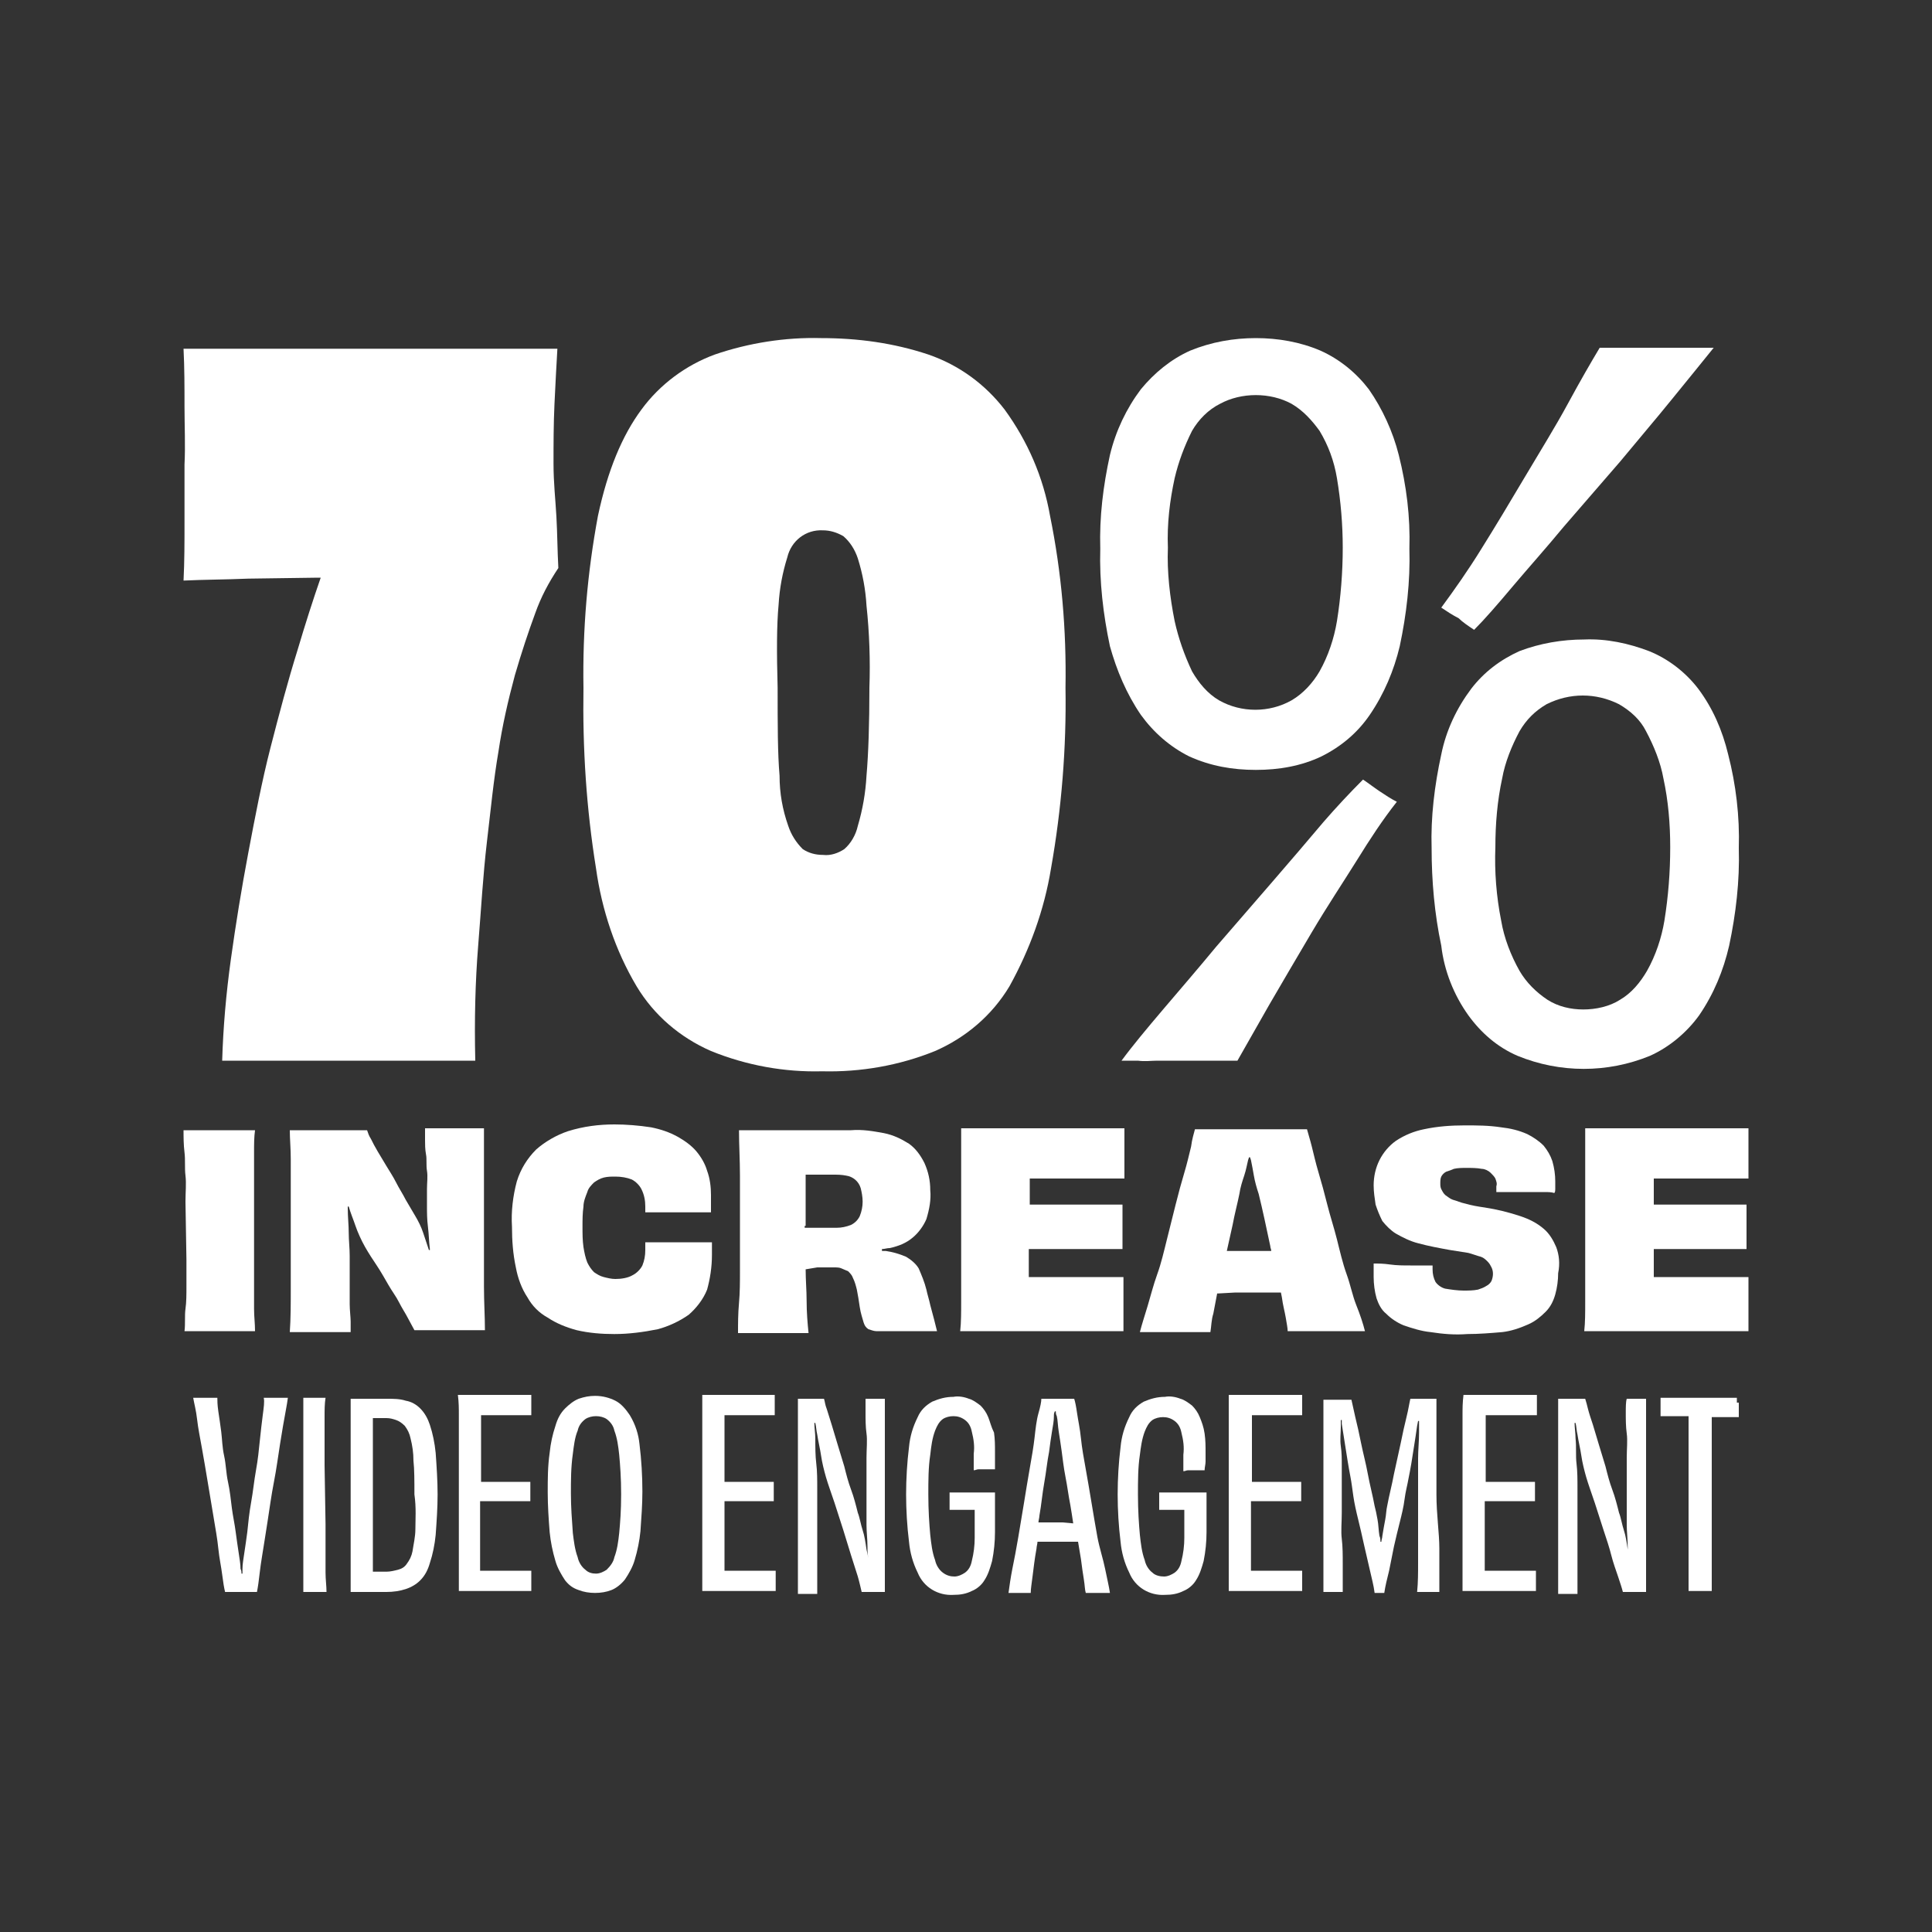 <?xml version="1.0" encoding="utf-8"?>
<!-- Generator: Adobe Illustrator 23.0.3, SVG Export Plug-In . SVG Version: 6.00 Build 0)  -->
<svg version="1.1" id="Layer_3" xmlns="http://www.w3.org/2000/svg" xmlns:xlink="http://www.w3.org/1999/xlink" x="0px" y="0px"
	 viewBox="0 0 200 200" style="enable-background:new 0 0 200 200;" xml:space="preserve">
<rect x="0" y="0" width="200" height="200" fill="#333333" stroke="none"/>
<style type="text/css">
	.st0{fill:#FFFFFF;}
</style>
<title>Artboard 4</title>
<path class="st0" d="M19,60.1c2.1-0.1,4.3-0.1,6.7-0.2l7.2-0.1h0.3c-0.8,2.3-1.6,4.8-2.4,7.5c-1,3.2-1.9,6.6-2.8,10.1
	s-1.6,7.2-2.3,10.9c-0.7,3.7-1.3,7.4-1.8,11s-0.8,7.1-0.9,10.5h4c1.4,0,3,0,4.5,0s3.2,0,4.8,0c1.4,0,2.8,0,4.2,0s2.9,0,4.4,0h4.3
	c-0.1-4.2,0-8.2,0.3-11.9s0.5-7.3,0.9-10.7s0.7-6.5,1.2-9.4c0.4-2.7,1-5.3,1.7-7.9c0.7-2.4,1.4-4.5,2.1-6.4c0.6-1.7,1.4-3.2,2.4-4.7
	c-0.1-1.8-0.1-3.5-0.2-5.3S57.3,50,57.3,48s0-4.1,0.1-6.2s0.2-4,0.3-5.7H19c0.1,2,0.1,4,0.1,6c0,2,0.1,4,0,6c0,2,0,4,0,6
	S19.1,58.1,19,60.1z"/>
<path class="st0" d="M65.9,102.1c1.8,3,4.5,5.3,7.7,6.7c3.7,1.5,7.6,2.2,11.5,2.1c4,0.1,8-0.6,11.7-2.1c3.2-1.4,5.9-3.7,7.7-6.7
	c2.1-3.8,3.6-7.9,4.3-12.2c1.1-6.2,1.6-12.5,1.5-18.7c0.1-6-0.4-11.9-1.6-17.8c-0.7-4-2.3-7.7-4.7-11c-2-2.6-4.7-4.6-7.9-5.7
	c-3.6-1.2-7.3-1.7-11.1-1.7c-3.7-0.1-7.5,0.5-11,1.7c-3,1.1-5.7,3.1-7.6,5.7c-2,2.7-3.5,6.3-4.5,11c-1.1,5.9-1.6,11.8-1.5,17.8
	c-0.1,6.3,0.3,12.5,1.3,18.7C62.3,94.2,63.7,98.4,65.9,102.1z M80.6,62.6c0.1-1.7,0.4-3.3,0.9-4.9c0.4-1.7,1.9-2.9,3.7-2.8
	c0.7,0,1.4,0.2,2.1,0.6c0.7,0.6,1.2,1.4,1.5,2.3c0.5,1.6,0.8,3.2,0.9,4.9c0.3,2.8,0.4,5.7,0.3,8.5c0,3.7-0.1,6.8-0.3,9.1
	c-0.1,1.8-0.4,3.5-0.9,5.2c-0.2,0.9-0.7,1.8-1.4,2.4c-0.6,0.4-1.4,0.7-2.2,0.6c-0.8,0-1.5-0.2-2.1-0.6c-0.7-0.7-1.2-1.5-1.5-2.4
	c-0.6-1.7-0.9-3.4-0.9-5.2c-0.2-2.3-0.2-5.3-0.2-9.1C80.4,67.6,80.4,64.7,80.6,62.6z"/>
<path class="st0" d="M119.8,109.8c0.7,0,1.3,0,2.1,0c1,0,2.1,0,3.2,0s2.1,0,3,0l3.3-5.8c1.4-2.4,2.8-4.8,4.4-7.5s3.2-5.1,4.7-7.5
	c1.3-2.1,2.6-4.1,4.1-6c-0.6-0.3-1.2-0.7-1.8-1.1s-1.1-0.8-1.7-1.2c-1.4,1.4-2.8,2.9-4.1,4.4c-1.6,1.9-3.4,4-5.3,6.2
	c-1.9,2.2-3.8,4.4-5.8,6.7c-1.9,2.3-3.8,4.5-5.5,6.5s-3.2,3.8-4.3,5.3h1.7C118.5,109.9,119.2,109.8,119.8,109.8z"/>
<path class="st0" d="M118.1,74c1.3,1.8,3,3.3,5,4.3c2.2,1,4.5,1.4,6.9,1.4c2.4,0,4.7-0.4,6.8-1.4c2-1,3.7-2.4,5-4.3
	c1.5-2.2,2.5-4.6,3.1-7.1c0.7-3.3,1.1-6.7,1-10.1c0.1-3.3-0.3-6.5-1.1-9.7c-0.6-2.4-1.7-4.8-3.1-6.8c-1.3-1.7-3-3.1-5-4
	c-2.1-0.9-4.4-1.3-6.7-1.3c-2.3,0-4.6,0.4-6.8,1.3c-2,0.9-3.7,2.3-5.1,4c-1.5,2-2.6,4.3-3.2,6.8c-0.7,3.2-1.1,6.4-1,9.7
	c-0.1,3.4,0.3,6.8,1,10.1C115.6,69.4,116.6,71.8,118.1,74z M121.6,49.5c0.4-1.7,1-3.3,1.8-4.9c0.7-1.2,1.7-2.2,2.9-2.8
	c1.1-0.6,2.4-0.9,3.7-0.9c1.3,0,2.6,0.3,3.7,0.9c1.2,0.7,2.1,1.7,2.9,2.8c0.9,1.5,1.5,3.1,1.8,4.9c0.4,2.4,0.6,4.8,0.6,7.2
	c0,2.5-0.2,5.1-0.6,7.6c-0.3,1.8-0.9,3.6-1.8,5.2c-0.7,1.2-1.7,2.3-2.9,3c-2.3,1.3-5.2,1.3-7.5,0c-1.2-0.7-2.1-1.8-2.8-3
	c-0.8-1.7-1.4-3.4-1.8-5.2c-0.5-2.5-0.8-5.1-0.7-7.6C120.8,54.2,121.1,51.8,121.6,49.5L121.6,49.5z"/>
<path class="st0" d="M152.6,65.2c1.1-1.1,2.4-2.6,4-4.5s3.4-3.9,5.3-6.2l5.8-6.7c1.9-2.3,3.7-4.4,5.4-6.5s3.1-3.8,4.3-5.3h-1.7
	c-0.6,0-1.3,0-2,0s-1.4,0-2,0c-1.1,0-2.1,0-3.1,0s-2,0-3,0c-0.9,1.5-2,3.4-3.3,5.8s-2.8,4.8-4.4,7.5s-3.1,5.2-4.6,7.6
	c-1.3,2.1-2.7,4.1-4.1,6c0.6,0.4,1.2,0.8,1.8,1.1C151.4,64.4,152,64.8,152.6,65.2z"/>
<path class="st0" d="M152,105.1c1.3,1.8,3,3.3,5.1,4.2c4.4,1.8,9.3,1.8,13.7,0c2-0.9,3.8-2.4,5.1-4.2c1.5-2.2,2.5-4.6,3.1-7.2
	c0.7-3.3,1.1-6.7,1-10.1c0.1-3.3-0.3-6.6-1.1-9.7c-0.6-2.5-1.6-4.8-3.1-6.8c-1.3-1.7-3.1-3.1-5.1-3.9c-2.1-0.8-4.4-1.3-6.7-1.2
	c-2.3,0-4.6,0.4-6.7,1.2c-2,0.9-3.7,2.2-5,3.9c-1.5,2-2.6,4.3-3.1,6.8c-0.7,3.2-1.1,6.5-1,9.7c0,3.4,0.3,6.8,1,10.1
	C149.5,100.5,150.5,103,152,105.1z M155.5,80.6c0.3-1.7,1-3.4,1.8-4.9c0.7-1.2,1.6-2.1,2.8-2.8c2.4-1.2,5.1-1.2,7.5,0
	c1.2,0.7,2.2,1.6,2.8,2.8c0.8,1.5,1.5,3.2,1.8,4.9c0.5,2.3,0.7,4.7,0.7,7.1c0,2.6-0.2,5.1-0.6,7.6c-0.3,1.8-0.9,3.6-1.8,5.2
	c-0.7,1.2-1.6,2.3-2.8,3c-1.1,0.7-2.5,1-3.8,1c-1.3,0-2.6-0.3-3.7-1c-1.2-0.8-2.2-1.8-2.9-3c-0.9-1.6-1.6-3.4-1.9-5.2
	c-0.5-2.5-0.7-5.1-0.6-7.6C154.8,85.3,155,82.9,155.5,80.6L155.5,80.6z"/>
<path class="st0" d="M19.3,130.4c0,0.9,0,1.8,0,2.7s0,1.7-0.1,2.4s0,1.5-0.1,2.3h7.3c0-0.8-0.1-1.5-0.1-2.3s0-1.6,0-2.4v-8.8
	c0-0.9,0-1.8,0-2.7s0-1.7,0-2.4s0-1.5,0.1-2.2h-7.4c0,0.7,0,1.5,0.1,2.3s0,1.6,0.1,2.4s0,1.7,0,2.7L19.3,130.4L19.3,130.4z"/>
<path class="st0" d="M36.2,135v-5c0-0.8-0.1-1.6-0.1-2.4S36,126,36,125.1c0,0,0-0.1,0-0.2h0.1c0.2,0.7,0.5,1.4,0.7,2s0.6,1.5,1,2.2
	s0.8,1.3,1.2,1.9s0.8,1.3,1.2,2s0.8,1.2,1.1,1.8s0.7,1.2,0.9,1.6s0.5,0.9,0.7,1.3h7.3c0-1.4-0.1-2.9-0.1-4.5s0-3.6,0-6
	c0-1.1,0-2.2,0-3.2s0-2,0-2.9s0-1.7,0-2.5s0-1.4,0-1.8h-6.1c0,0.3,0,0.8,0,1.2s0,1,0.1,1.5s0,1.1,0.1,1.7s0,1.2,0,1.9s0,1.2,0,1.8
	s0,1.3,0.1,2.1s0.1,1.5,0.2,2.3c0,0,0,0,0,0.1h-0.1c-0.2-0.6-0.4-1.2-0.6-1.8c-0.2-0.6-0.5-1.2-0.8-1.7l-1-1.7
	c-0.3-0.6-0.7-1.2-1-1.8s-0.7-1.2-1-1.7s-0.6-1-0.9-1.5s-0.5-0.9-0.7-1.3c-0.2-0.3-0.3-0.6-0.4-0.9h-8c0,0.9,0.1,1.9,0.1,3
	s0,2.2,0,3.4v4.1c0,2.2,0,4.2,0,5.8s0,3.2-0.1,4.6h6.3c0-0.3,0-0.7,0-1.1S36.2,135.6,36.2,135z"/>
<path class="st0" d="M73.7,129.9c0-0.1,0-0.3,0-0.4V129c0-0.1,0-0.3,0-0.4c-0.6,0-1.1,0-1.7,0h-4h-1.2c0,0.1,0,0.2,0,0.4
	s0,0.3,0,0.4c0,0.6-0.1,1.1-0.3,1.6c-0.2,0.4-0.6,0.8-1,1c-0.5,0.3-1.2,0.4-1.8,0.4c-0.4,0-0.8-0.1-1.2-0.2c-0.4-0.1-0.7-0.3-1-0.5
	c-0.3-0.3-0.5-0.6-0.7-1c-0.2-0.5-0.3-1-0.4-1.6c-0.1-0.7-0.1-1.4-0.1-2.1c0-0.7,0-1.4,0.1-2.1c0-0.5,0.2-1,0.4-1.5
	c0.1-0.4,0.4-0.7,0.7-1c0.3-0.2,0.6-0.4,1-0.5c0.4-0.1,0.8-0.1,1.2-0.1c0.6,0,1.2,0.1,1.7,0.3c0.4,0.2,0.8,0.6,1,1
	c0.3,0.6,0.4,1.2,0.4,1.8v0.2c0,0.1,0,0.2,0,0.2c0,0.1,0,0.1,0,0.2h6.8c0-0.2,0-0.4,0-0.6s0-0.4,0-0.6c0-0.2,0-0.4,0-0.6
	c0-0.8-0.1-1.7-0.4-2.5c-0.2-0.7-0.6-1.4-1.1-2c-0.5-0.6-1.2-1.1-1.9-1.5c-0.9-0.5-1.8-0.8-2.8-1c-1.3-0.2-2.6-0.3-3.8-0.3
	c-1.6,0-3.2,0.2-4.8,0.7c-1.2,0.4-2.4,1.1-3.3,1.9c-0.9,0.9-1.6,2-2,3.3c-0.4,1.5-0.6,3.1-0.5,4.7c0,1.4,0.1,2.8,0.4,4.2
	c0.2,1.1,0.6,2.2,1.2,3.1c0.5,0.9,1.2,1.6,2.1,2.1c0.9,0.6,1.9,1,3,1.3c1.3,0.3,2.6,0.4,3.9,0.4c1.5,0,3-0.2,4.5-0.5
	c1.1-0.3,2.2-0.8,3.2-1.5c0.8-0.7,1.5-1.6,1.9-2.6C73.5,132.4,73.7,131.2,73.7,129.9z"/>
<path class="st0" d="M84.6,131.2h1.7c0.3,0,0.6,0,0.8,0.1c0.2,0.1,0.5,0.2,0.7,0.3c0.2,0.2,0.4,0.4,0.5,0.7c0.2,0.4,0.3,0.8,0.4,1.2
	c0.1,0.5,0.2,1.1,0.3,1.8c0.1,0.7,0.3,1.2,0.4,1.6c0.1,0.3,0.2,0.5,0.5,0.7c0.3,0.1,0.6,0.2,0.8,0.2H97c-0.1-0.4-0.2-0.8-0.3-1.2
	l-0.4-1.5c-0.1-0.5-0.3-1.1-0.4-1.6c-0.2-0.8-0.5-1.5-0.8-2.2c-0.3-0.5-0.8-0.9-1.3-1.2c-0.7-0.3-1.4-0.5-2.1-0.6h-0.4v-0.2
	c0.3,0,0.5-0.1,0.8-0.1c0.9-0.2,1.7-0.5,2.4-1.1c0.6-0.5,1.1-1.2,1.4-1.9c0.3-1,0.5-2,0.4-3c0-1-0.2-1.9-0.6-2.8
	c-0.4-0.8-0.9-1.5-1.6-2c-0.8-0.5-1.6-0.9-2.6-1.1c-1.1-0.2-2.2-0.4-3.4-0.3H76.5c0,1.5,0.1,3.1,0.1,4.7s0,3.6,0,5.8
	c0,1.5,0,2.8,0,4s0,2.3-0.1,3.4s-0.1,2.1-0.1,3.1h7.3c-0.1-1-0.2-2.1-0.2-3.4c0-1-0.1-2.1-0.1-3.2L84.6,131.2L84.6,131.2z
	 M83.4,126.9c0-0.6,0-1.3,0-1.9v-3.4l0,0c0.3,0,0.5,0,0.8,0h0.8c0.3,0,0.5,0,0.7,0h0.5c0.5,0,0.9,0,1.4,0.1c0.7,0.1,1.3,0.6,1.5,1.3
	c0.1,0.4,0.2,0.9,0.2,1.4c0,0.5-0.1,1-0.3,1.5c-0.2,0.4-0.5,0.7-0.9,0.9c-0.5,0.2-1,0.3-1.5,0.3h-1.2h-2.1V126.9z"/>
<path class="st0" d="M116.4,116.8H99.5c0,0.7,0,1.4,0,2.2s0,1.6,0,2.4s0,1.8,0,2.8v7.2c0,1.2,0,2.4,0,3.4s0,2.1-0.1,3h16.9
	c0-0.4,0-0.9,0-1.3c0-0.5,0-1,0-1.4s0-1,0-1.6c0-0.4,0-0.9,0-1.3h-6.7h-2.1h-1v-2.9h1.5h2.2h2.1h2h1.9c0-0.4,0-0.9,0-1.5
	s0-1.2,0-1.8v-1.3c-0.6,0-1.2,0-1.9,0c-0.7,0-1.3,0-2,0h-5.7V122h5.2h2.3h2.3c0-0.3,0-0.7,0-1.2s0-1,0-1.5s0-0.8,0-1.3
	S116.4,117.1,116.4,116.8z"/>
<path class="st0" d="M127.9,133.8h2.9h1.7h0.1l0.1,0.5c0.1,0.8,0.3,1.5,0.4,2.1s0.2,1.1,0.2,1.4h8c-0.2-0.8-0.5-1.7-0.9-2.7
	s-0.6-2.1-1-3.2s-0.7-2.4-1-3.6s-0.7-2.4-1-3.6s-0.6-2.3-0.9-3.3s-0.5-1.9-0.7-2.7s-0.4-1.4-0.5-1.8h-11.6c-0.1,0.4-0.3,1-0.4,1.8
	c-0.2,0.8-0.4,1.7-0.7,2.7s-0.6,2.1-0.9,3.3s-0.6,2.4-0.9,3.6s-0.6,2.5-1,3.6s-0.7,2.3-1,3.3s-0.6,1.9-0.8,2.7h7.3
	c0.1-0.6,0.1-1.3,0.3-1.9l0.4-2.1h0.1L127.9,133.8z M128.3,123.6c0.1-0.7,0.3-1.3,0.5-1.9s0.3-1.2,0.4-1.6l0.1-0.3h0.1l0.1,0.3
	c0.1,0.5,0.2,1,0.3,1.6c0.1,0.6,0.3,1.3,0.5,1.9c0.2,0.8,0.4,1.7,0.6,2.6s0.4,1.9,0.6,2.8c0,0.2,0.1,0.3,0.1,0.5h-2.3h-1.5H127
	c0.2-0.9,0.4-1.8,0.6-2.7C127.8,125.7,128.1,124.6,128.3,123.6z"/>
<path class="st0" d="M161.1,129.1c-0.3-0.7-0.7-1.4-1.3-1.9c-0.7-0.6-1.5-1-2.4-1.3c-1.2-0.4-2.4-0.7-3.7-0.9
	c-0.7-0.1-1.3-0.2-2-0.4c-0.5-0.1-0.9-0.3-1.3-0.4c-0.3-0.1-0.5-0.3-0.8-0.5c-0.2-0.2-0.3-0.4-0.4-0.6c-0.1-0.2-0.1-0.4-0.1-0.6
	c0-0.2,0-0.5,0.1-0.7c0.1-0.2,0.3-0.4,0.5-0.5c0.3-0.1,0.6-0.2,0.8-0.3c0.4-0.1,0.9-0.1,1.3-0.1c0.5,0,1.1,0,1.6,0.1
	c0.3,0,0.7,0.2,0.9,0.4c0.2,0.2,0.4,0.4,0.5,0.6c0.1,0.3,0.2,0.5,0.1,0.8v0.6h1.1h1.4h1.3h1.2c0.3,0,0.7,0,1,0.1
	c0.1-0.1,0.1-0.3,0.1-0.4c0-0.1,0-0.3,0-0.4c0-0.2,0-0.3,0-0.4c0-0.7-0.1-1.4-0.3-2.1c-0.2-0.6-0.5-1.1-0.9-1.6
	c-0.5-0.5-1.1-0.9-1.7-1.2c-0.9-0.4-1.8-0.6-2.7-0.7c-1.3-0.2-2.5-0.2-3.8-0.2c-1.4,0-2.8,0.1-4.2,0.4c-1,0.2-2,0.6-2.9,1.2
	c-0.7,0.5-1.3,1.2-1.7,2c-0.4,0.8-0.6,1.7-0.6,2.6c0,0.7,0.1,1.3,0.2,2c0.2,0.6,0.4,1.1,0.7,1.7c0.4,0.5,0.9,1,1.4,1.3
	c0.7,0.4,1.5,0.8,2.3,1c1.1,0.3,2.2,0.5,3.3,0.7c0.6,0.1,1.3,0.2,1.9,0.3c0.4,0.1,0.9,0.3,1.3,0.4c0.3,0.1,0.5,0.3,0.7,0.5
	c0.2,0.2,0.3,0.4,0.4,0.6c0.2,0.4,0.2,0.9,0,1.4c-0.1,0.2-0.3,0.4-0.5,0.5c-0.3,0.2-0.6,0.3-0.9,0.4c-0.5,0.1-1,0.1-1.5,0.1
	c-0.6,0-1.3-0.1-1.9-0.2c-0.4-0.1-0.8-0.4-1-0.7c-0.2-0.4-0.3-0.8-0.3-1.3c0-0.1,0-0.1,0-0.2V131h-1.1c-0.4,0-0.8,0-1.2,0
	c-0.7,0-1.4,0-2.1-0.1s-1.2-0.1-1.7-0.1c0,0.1,0,0.3,0,0.5s0,0.4,0,0.5s0,0.3,0,0.4c0,0.7,0.1,1.5,0.3,2.2c0.2,0.6,0.5,1.2,1,1.6
	c0.5,0.5,1.1,0.9,1.8,1.2c0.9,0.3,1.8,0.6,2.8,0.7c1.3,0.2,2.5,0.3,3.8,0.2c1.2,0,2.4-0.1,3.6-0.2c0.9-0.1,1.8-0.4,2.7-0.8
	c0.7-0.3,1.3-0.8,1.8-1.3c0.5-0.5,0.8-1.1,1-1.8c0.2-0.7,0.3-1.5,0.3-2.2C161.5,130.8,161.4,129.9,161.1,129.1z"/>
<path class="st0" d="M171.2,122h5.2h2.3h2.3c0-0.3,0-0.7,0-1.2s0-1,0-1.5s0-0.8,0-1.3s0-0.9,0-1.2h-16.9c0,0.7,0,1.4,0,2.2
	s0,1.6,0,2.4s0,1.8,0,2.8v7.2c0,1.2,0,2.4,0,3.4c0,1.1,0,2.1-0.1,3h17c0-0.4,0-0.9,0-1.3c0-0.5,0-1,0-1.4s0-1,0-1.6
	c0-0.4,0-0.9,0-1.3h-6.7h-2.1h-1v-2.9h1.4h2.2h2.1h2h1.9c0-0.4,0-0.9,0-1.5s0-1.2,0-1.8v-1.3c-0.6,0-1.2,0-1.9,0c-0.7,0-1.4,0-2,0
	h-5.7L171.2,122L171.2,122z"/>
<path class="st0" d="M27.2,146.5c-0.1,0.8-0.2,1.6-0.3,2.6s-0.2,2-0.4,3.1s-0.3,2.2-0.5,3.3s-0.3,2.1-0.4,3.1
	c-0.1,0.8-0.2,1.4-0.3,2.1s-0.2,1.2-0.2,1.7c0,0.2,0,0.3,0,0.5h-0.1c0-0.1,0-0.3-0.1-0.5c0-0.5-0.1-1-0.2-1.7s-0.2-1.3-0.3-2.1
	s-0.3-1.7-0.4-2.5s-0.2-1.8-0.4-2.7s-0.2-1.8-0.4-2.7s-0.2-1.7-0.3-2.5s-0.2-1.4-0.3-2.1s-0.1-1.1-0.1-1.4H20
	c0.1,0.6,0.3,1.3,0.4,2.2s0.3,1.9,0.5,3s0.4,2.3,0.6,3.5s0.4,2.4,0.6,3.6s0.4,2.3,0.5,3.3s0.3,1.9,0.4,2.7s0.2,1.4,0.3,1.8
	c0.2,0,0.4,0,0.6,0h1.6h0.6h0.5c0.1-0.5,0.2-1.2,0.3-2.1c0.1-0.9,0.3-2,0.5-3.3s0.4-2.5,0.6-3.9s0.5-2.7,0.7-4.1s0.4-2.6,0.6-3.8
	s0.4-2.1,0.5-2.9h-2.5C27.4,145.1,27.3,145.7,27.2,146.5z"/>
<path class="st0" d="M33.6,151.7c0-1,0-1.9,0-2.7s0-1.6,0-2.3s0-1.4,0.1-2h-2.3c0,0.6,0,1.3,0,2s0,1.5,0,2.3s0,1.7,0,2.7v6.1
	c0,1,0,1.9,0,2.7s0,1.6,0,2.3s0,1.4,0,2h2.4c0-0.6-0.1-1.3-0.1-2s0-1.5,0-2.3s0-1.7,0-2.7L33.6,151.7L33.6,151.7z"/>
<path class="st0" d="M44.5,147.5c-0.2-0.6-0.5-1.2-1-1.7c-0.4-0.4-0.9-0.7-1.5-0.8c-0.6-0.2-1.3-0.2-1.9-0.2h-3.8c0,0.7,0,1.6,0,2.6
	s0,2.2,0,3.4v7.9c0,1.2,0,2.3,0,3.3s0,1.9,0,2.8H40c0.7,0,1.4-0.1,2-0.3c0.6-0.2,1.1-0.5,1.5-0.9c0.5-0.5,0.8-1.1,1-1.8
	c0.3-0.9,0.5-1.9,0.6-2.9c0.1-1.4,0.2-2.8,0.2-4.2c0-1.4-0.1-2.9-0.2-4.3C45,149.4,44.8,148.4,44.5,147.5z M43,158.3
	c0,0.8-0.2,1.6-0.3,2.3c-0.1,0.5-0.3,0.9-0.6,1.3c-0.2,0.3-0.5,0.5-0.9,0.6c-0.4,0.1-0.8,0.2-1.2,0.2h-0.5H39h-0.4
	c0-0.5,0-1.1,0-1.8v-11.4c0-0.8,0-1.6,0-2.2c0-0.2,0-0.4,0-0.5c0.1,0,0.3,0,0.4,0c0.3,0,0.7,0,1,0c0.4,0,0.7,0.1,1,0.2
	c0.3,0.1,0.6,0.3,0.9,0.6c0.3,0.4,0.5,0.8,0.6,1.3c0.2,0.8,0.3,1.5,0.3,2.3c0.1,0.9,0.1,2.1,0.1,3.5C43.1,156.1,43,157.3,43,158.3z"
	/>
<path class="st0" d="M47.5,146.5c0,0.7,0,1.5,0,2.4v9.8c0,1.2,0,2.3,0,3.3s0,1.9,0,2.7H55v-2.1h-5.3v-7.2h3.1h1.1h1v-1.4
	c0-0.3,0-0.5,0-0.6h-5.1v-6.9h0.5h1.1h2.4H55v-2.1h-7.6C47.5,145.2,47.5,145.8,47.5,146.5z"/>
<path class="st0" d="M65.2,146.5c-0.4-0.6-0.9-1.2-1.5-1.5c-0.6-0.3-1.3-0.5-2.1-0.5c-0.6,0-1.1,0.1-1.7,0.3c-0.5,0.2-1,0.6-1.4,1
	c-0.5,0.5-0.8,1.1-1,1.8c-0.3,0.9-0.5,1.8-0.6,2.8c-0.2,1.4-0.2,2.7-0.2,4.1c0,1.4,0.1,2.8,0.2,4.1c0.1,1,0.3,2,0.6,3
	c0.2,0.7,0.6,1.4,1,2c0.4,0.5,0.8,0.8,1.4,1c0.5,0.2,1.1,0.3,1.7,0.3c0.6,0,1.2-0.1,1.7-0.3c0.5-0.2,1-0.6,1.4-1.1
	c0.4-0.6,0.8-1.3,1-2c0.3-1,0.5-2,0.6-3c0.1-1.4,0.2-2.8,0.2-4.1c0-1.6-0.1-3.3-0.3-4.9C66.1,148.5,65.8,147.5,65.2,146.5z
	 M64.1,158.7c-0.1,0.9-0.2,1.7-0.5,2.5c-0.1,0.5-0.4,0.9-0.8,1.3c-0.3,0.2-0.7,0.4-1.1,0.4c-0.4,0-0.8-0.1-1.1-0.4
	c-0.4-0.3-0.7-0.8-0.8-1.3c-0.3-0.8-0.4-1.7-0.5-2.5c-0.1-1.4-0.2-2.7-0.2-4.1c0-1.4,0-2.7,0.2-4.1c0.1-0.8,0.2-1.7,0.5-2.4
	c0.1-0.5,0.4-0.9,0.8-1.2c0.3-0.2,0.7-0.3,1.1-0.3c0.4,0,0.8,0.1,1.1,0.3c0.4,0.3,0.7,0.7,0.8,1.2c0.3,0.8,0.4,1.6,0.5,2.5
	c0.1,1.1,0.2,2.4,0.2,4.1S64.2,157.6,64.1,158.7z"/>
<path class="st0" d="M72.7,146.5c0,0.7,0,1.5,0,2.4v9.8c0,1.2,0,2.3,0,3.3s0,1.9,0,2.7h7.6v-2.1H75v-7.2h3h1.1h1v-1.4
	c0-0.2,0-0.4,0-0.6H75v-6.9h0.5h1.1H79h1.2v-2.1h-7.5C72.7,145.2,72.7,145.8,72.7,146.5z"/>
<path class="st0" d="M89.6,146.3c0,0.6,0,1.4,0.1,2.1s0,1.6,0,2.5s0,1.7,0,2.5v2.4c0,0.7,0,1.4,0,2.1s0.1,1.4,0.1,2.2
	c0,0.4,0,0.8,0.1,1.2l0,0l-0.2-0.9c-0.1-0.7-0.2-1.4-0.4-2s-0.3-1.3-0.5-1.8c-0.2-0.8-0.4-1.6-0.7-2.4s-0.5-1.6-0.7-2.4l-0.7-2.3
	l-0.6-2l-0.5-1.6c-0.2-0.5-0.2-0.8-0.3-1.1h-2.7c0,0.8,0,1.7,0,2.7s0,2.1,0,3.4v4c0,2.1,0,4,0,5.7s0,3.1,0,4.4h2c0-0.4,0-0.9,0-1.6
	s0-1.5,0-2.4v-6.9c0-0.9,0-1.8-0.1-2.6s-0.1-1.7-0.1-2.6c0-0.5-0.1-1.1-0.1-1.6h0.1c0.1,0.4,0.1,0.8,0.2,1.2
	c0.1,0.7,0.3,1.5,0.4,2.2s0.3,1.5,0.5,2.2s0.6,1.8,0.9,2.7s0.6,1.9,0.9,2.8l0.8,2.6l0.7,2.2c0.2,0.7,0.3,1.2,0.4,1.6h2.4
	c0-1.3,0-2.7,0-4.3v-8.8c0-1,0-1.9,0-2.8s0-1.7,0-2.3v-1.8h-2C89.6,145.1,89.6,145.7,89.6,146.3z"/>
<path class="st0" d="M102.3,146.7c-0.2-0.5-0.5-0.9-0.8-1.2c-0.4-0.3-0.8-0.6-1.2-0.7c-0.5-0.2-1.1-0.3-1.6-0.2
	c-0.8,0-1.5,0.2-2.2,0.5c-0.7,0.4-1.2,0.9-1.5,1.6c-0.5,1-0.8,2-0.9,3.1c-0.2,1.6-0.3,3.3-0.3,4.9c0,1.6,0.1,3.3,0.3,4.9
	c0.1,1.1,0.4,2.2,0.9,3.2c0.6,1.5,2.1,2.4,3.7,2.3c0.7,0,1.3-0.1,1.9-0.4c0.5-0.2,1-0.6,1.3-1.1c0.4-0.6,0.6-1.3,0.8-2
	c0.2-1,0.3-2,0.3-3c0-1.2,0-2.6,0-4.1h-0.9c-0.3,0-0.6,0-0.9,0h-2.9v1.8h0.6h0.6h0.6h0.8c0,1.1,0,2.1,0,2.9c0,0.8-0.1,1.6-0.3,2.4
	c-0.1,0.5-0.3,0.9-0.7,1.2c-0.3,0.2-0.7,0.4-1.1,0.4c-0.4,0-0.8-0.1-1.2-0.4c-0.4-0.3-0.7-0.8-0.8-1.3c-0.3-0.8-0.4-1.7-0.5-2.6
	c-0.1-1.1-0.2-2.5-0.2-4.2c0-1.4,0-2.8,0.2-4.1c0.1-0.9,0.2-1.7,0.5-2.5c0.2-0.5,0.4-0.9,0.8-1.2c0.3-0.2,0.7-0.3,1.1-0.3
	c0.4,0,0.8,0.1,1.2,0.4c0.4,0.3,0.6,0.7,0.7,1.2c0.2,0.8,0.3,1.5,0.2,2.3c0,0.1,0,0.3,0,0.5s0,0.4,0,0.6s0,0.4,0,0.6
	c0.2,0,0.3-0.1,0.5-0.1h1.2h0.5c0-0.3,0-0.6,0-0.9v-0.9c0-0.7,0-1.3-0.1-2C102.6,147.7,102.5,147.2,102.3,146.7z"/>
<path class="st0" d="M113.6,159.1c-0.2-1.1-0.4-2.3-0.6-3.5s-0.4-2.4-0.6-3.5s-0.4-2.2-0.5-3.2s-0.3-1.9-0.4-2.6s-0.2-1.2-0.3-1.5
	h-3.4c0,0.3-0.1,0.8-0.3,1.5s-0.3,1.6-0.4,2.5s-0.3,2.1-0.5,3.2s-0.4,2.4-0.6,3.6s-0.4,2.4-0.6,3.6s-0.4,2.2-0.6,3.2
	s-0.3,1.8-0.4,2.5h2.3c0-0.4,0.1-1,0.2-1.8s0.2-1.7,0.4-2.8c0-0.2,0.1-0.5,0.1-0.7h4.2c0.1,0.6,0.2,1.2,0.3,1.8
	c0.1,0.8,0.2,1.5,0.3,2.1s0.1,1.1,0.2,1.4h2.5c-0.1-0.7-0.3-1.5-0.5-2.5S113.8,160.2,113.6,159.1z M110,157.6h-1.5h-0.8h-0.2
	c0-0.2,0.1-0.5,0.1-0.7c0.2-1.1,0.3-2.3,0.5-3.4s0.3-2.2,0.5-3.2c0.1-0.8,0.2-1.5,0.3-2.1s0.2-1.1,0.2-1.6c0-0.2,0-0.3,0.1-0.5h0.1
	c0,0.2,0,0.3,0.1,0.5c0.1,0.4,0.1,1,0.2,1.6s0.2,1.3,0.3,2s0.2,1.7,0.4,2.7s0.3,1.9,0.5,2.9c0.1,0.6,0.2,1.2,0.3,1.9L110,157.6
	L110,157.6z"/>
<path class="st0" d="M124.2,146.7c-0.2-0.5-0.5-0.9-0.8-1.2c-0.4-0.3-0.8-0.6-1.2-0.7c-0.5-0.2-1.1-0.3-1.6-0.2
	c-0.8,0-1.5,0.2-2.2,0.5c-0.7,0.4-1.2,0.9-1.5,1.6c-0.5,1-0.8,2-0.9,3.1c-0.2,1.6-0.3,3.3-0.3,4.9c0,1.6,0.1,3.3,0.3,4.9
	c0.1,1.1,0.4,2.2,0.9,3.2c0.6,1.5,2.1,2.4,3.7,2.3c0.7,0,1.3-0.1,1.9-0.4c0.5-0.2,1-0.6,1.3-1.1c0.4-0.6,0.6-1.3,0.8-2
	c0.2-1,0.3-2,0.3-3c0-1.2,0-2.6,0-4.1h-0.9c-0.3,0-0.6,0-0.9,0H120v1.8h0.6h0.6h0.6h0.8c0,1.1,0,2.1,0,2.9c0,0.8-0.1,1.6-0.3,2.4
	c-0.1,0.5-0.3,0.9-0.7,1.2c-0.3,0.2-0.7,0.4-1.1,0.4c-0.4,0-0.9-0.1-1.2-0.4c-0.4-0.3-0.7-0.8-0.8-1.3c-0.3-0.8-0.4-1.7-0.5-2.6
	c-0.1-1.1-0.2-2.5-0.2-4.2c0-1.4,0-2.8,0.2-4.1c0.1-0.8,0.2-1.6,0.5-2.4c0.2-0.5,0.4-0.9,0.8-1.2c0.3-0.2,0.7-0.3,1.1-0.3
	c0.4,0,0.8,0.1,1.2,0.4c0.4,0.3,0.6,0.7,0.7,1.2c0.2,0.8,0.3,1.5,0.2,2.3c0,0.1,0,0.3,0,0.5s0,0.4,0,0.6s0,0.4,0,0.6
	c0.2,0,0.3-0.1,0.5-0.1h1.2h0.5c0-0.3,0.1-0.6,0.1-0.9v-0.9c0-0.7,0-1.3-0.1-2C124.6,147.7,124.4,147.2,124.2,146.7z"/>
<path class="st0" d="M127.2,146.5c0,0.7,0,1.5,0,2.4v9.8c0,1.2,0,2.3,0,3.3s0,1.9,0,2.7h7.6v-2.1h-5.3v-7.2h3.1h1.1h1v-1.4
	c0-0.3,0-0.5,0-0.6h-5.1v-6.9h0.5h1.1h2.4h1.2v-2.1h-7.6C127.2,145.2,127.2,145.8,127.2,146.5z"/>
<path class="st0" d="M148.7,154.7v-5.6c0-1.6,0-3,0-4.3H146c-0.1,0.4-0.2,1.1-0.4,1.9s-0.4,1.7-0.6,2.7l-0.7,3.2
	c-0.2,1.1-0.5,2.2-0.7,3.3c-0.1,0.4-0.1,0.9-0.2,1.4c-0.1,0.5-0.2,1.1-0.3,1.7c0,0.2-0.1,0.4-0.1,0.6h-0.1c0-0.2,0-0.4-0.1-0.6
	c-0.1-0.6-0.1-1.2-0.2-1.7c-0.1-0.6-0.2-1-0.3-1.4c-0.2-1.1-0.5-2.2-0.7-3.3s-0.5-2.2-0.7-3.2s-0.4-1.9-0.6-2.7l-0.4-1.8H137
	c0,1.3,0,2.8,0,4.3s0,3.5,0,5.6s0,4,0,5.5s0,3.1,0,4.5h2c0-1,0-2,0-2.9s0-1.8-0.1-2.6s0-1.7,0-2.7v-3c0-0.6,0-1.2,0-1.9s0-1.3-0.1-2
	s0-1.3,0-2c0-0.2,0-0.5,0-0.7h0.1c0,0.1,0,0.2,0,0.4c0.1,0.6,0.2,1.3,0.3,1.9l0.3,1.9c0.1,0.6,0.2,1.2,0.3,1.7s0.2,1.3,0.3,2
	s0.3,1.6,0.5,2.4s0.4,1.7,0.6,2.6s0.4,1.7,0.6,2.6s0.4,1.6,0.5,2.4h1c0.1-0.7,0.3-1.5,0.5-2.3l0.5-2.5c0.2-0.9,0.4-1.7,0.6-2.5
	s0.4-1.6,0.5-2.4s0.3-1.5,0.4-2.1c0.1-0.5,0.2-1,0.3-1.6s0.2-1.3,0.3-1.9s0.2-1.3,0.3-2l0.1-0.5h0.1c0,0.4,0,0.8,0,1.2
	c0,0.9-0.1,1.8-0.1,2.7s0,1.7,0,2.5c0,1.1,0,2.1,0,3s0,1.8,0,2.7s0,1.8,0,2.7s0,1.9-0.1,2.9h2.3c0-1.4,0-2.9,0-4.5
	S148.7,156.8,148.7,154.7z"/>
<path class="st0" d="M151.4,146.5c0,0.7,0,1.5,0,2.4v9.8c0,1.2,0,2.3,0,3.3s0,1.9,0,2.7h7.6v-2.1h-5.3v-7.2h3.1h1.1h1v-1.4
	c0-0.2,0-0.4,0-0.6h-5.1v-6.9h0.6h1.1h2.4h1.2v-2.1h-7.6C151.4,145.2,151.4,145.8,151.4,146.5z"/>
<path class="st0" d="M168.3,146.3c0,0.6,0,1.4,0.1,2.1s0,1.6,0,2.5s0,1.7,0,2.5v2.4c0,0.7,0,1.4,0,2.1s0.1,1.4,0.1,2.2
	c0,0.4,0,0.8,0.1,1.2l0,0l-0.1-0.9c-0.1-0.7-0.2-1.4-0.4-2s-0.3-1.3-0.5-1.8c-0.2-0.8-0.4-1.6-0.7-2.4s-0.5-1.6-0.7-2.4l-0.7-2.3
	l-0.6-2c-0.2-0.6-0.4-1.2-0.5-1.6s-0.2-0.8-0.3-1.1h-2.8c0,0.8,0,1.7,0,2.7s0,2.1,0,3.4v4c0,2.1,0,4,0,5.7s0,3.1,0,4.4h2
	c0-0.4,0-0.9,0-1.6s0-1.5,0-2.4v-6.9c0-0.9,0-1.8-0.1-2.6s0-1.7-0.1-2.6c0-0.5-0.1-1.1-0.1-1.6h0.1c0.1,0.4,0.1,0.8,0.2,1.2
	c0.1,0.7,0.3,1.5,0.4,2.2s0.3,1.5,0.5,2.2s0.6,1.8,0.9,2.7s0.6,1.9,0.9,2.8s0.6,1.8,0.8,2.6s0.5,1.6,0.7,2.2s0.4,1.2,0.5,1.6h2.4
	c0-1.3,0-2.7,0-4.3v-8.8c0-1,0-1.9,0-2.8c0-0.9,0-1.7,0-2.3v-1.8h-2C168.3,145.1,168.3,145.7,168.3,146.3z"/>
<path class="st0" d="M179.8,145.1c0-0.1,0-0.3,0-0.4h-7.9c0,0.2,0,0.3,0,0.5v1c0,0.1,0,0.3,0,0.4h2.9V157c0,1.3,0,2.4,0,3.5
	s0,2,0,2.7s0,1.2,0,1.5h0.4h0.4h0.8h0.4h0.4c0-0.3,0-0.8,0-1.5s0-1.7,0-2.7v-13.8h2.8c0-0.1,0-0.3,0-0.4v-1.1H179.8z"/>
</svg>
